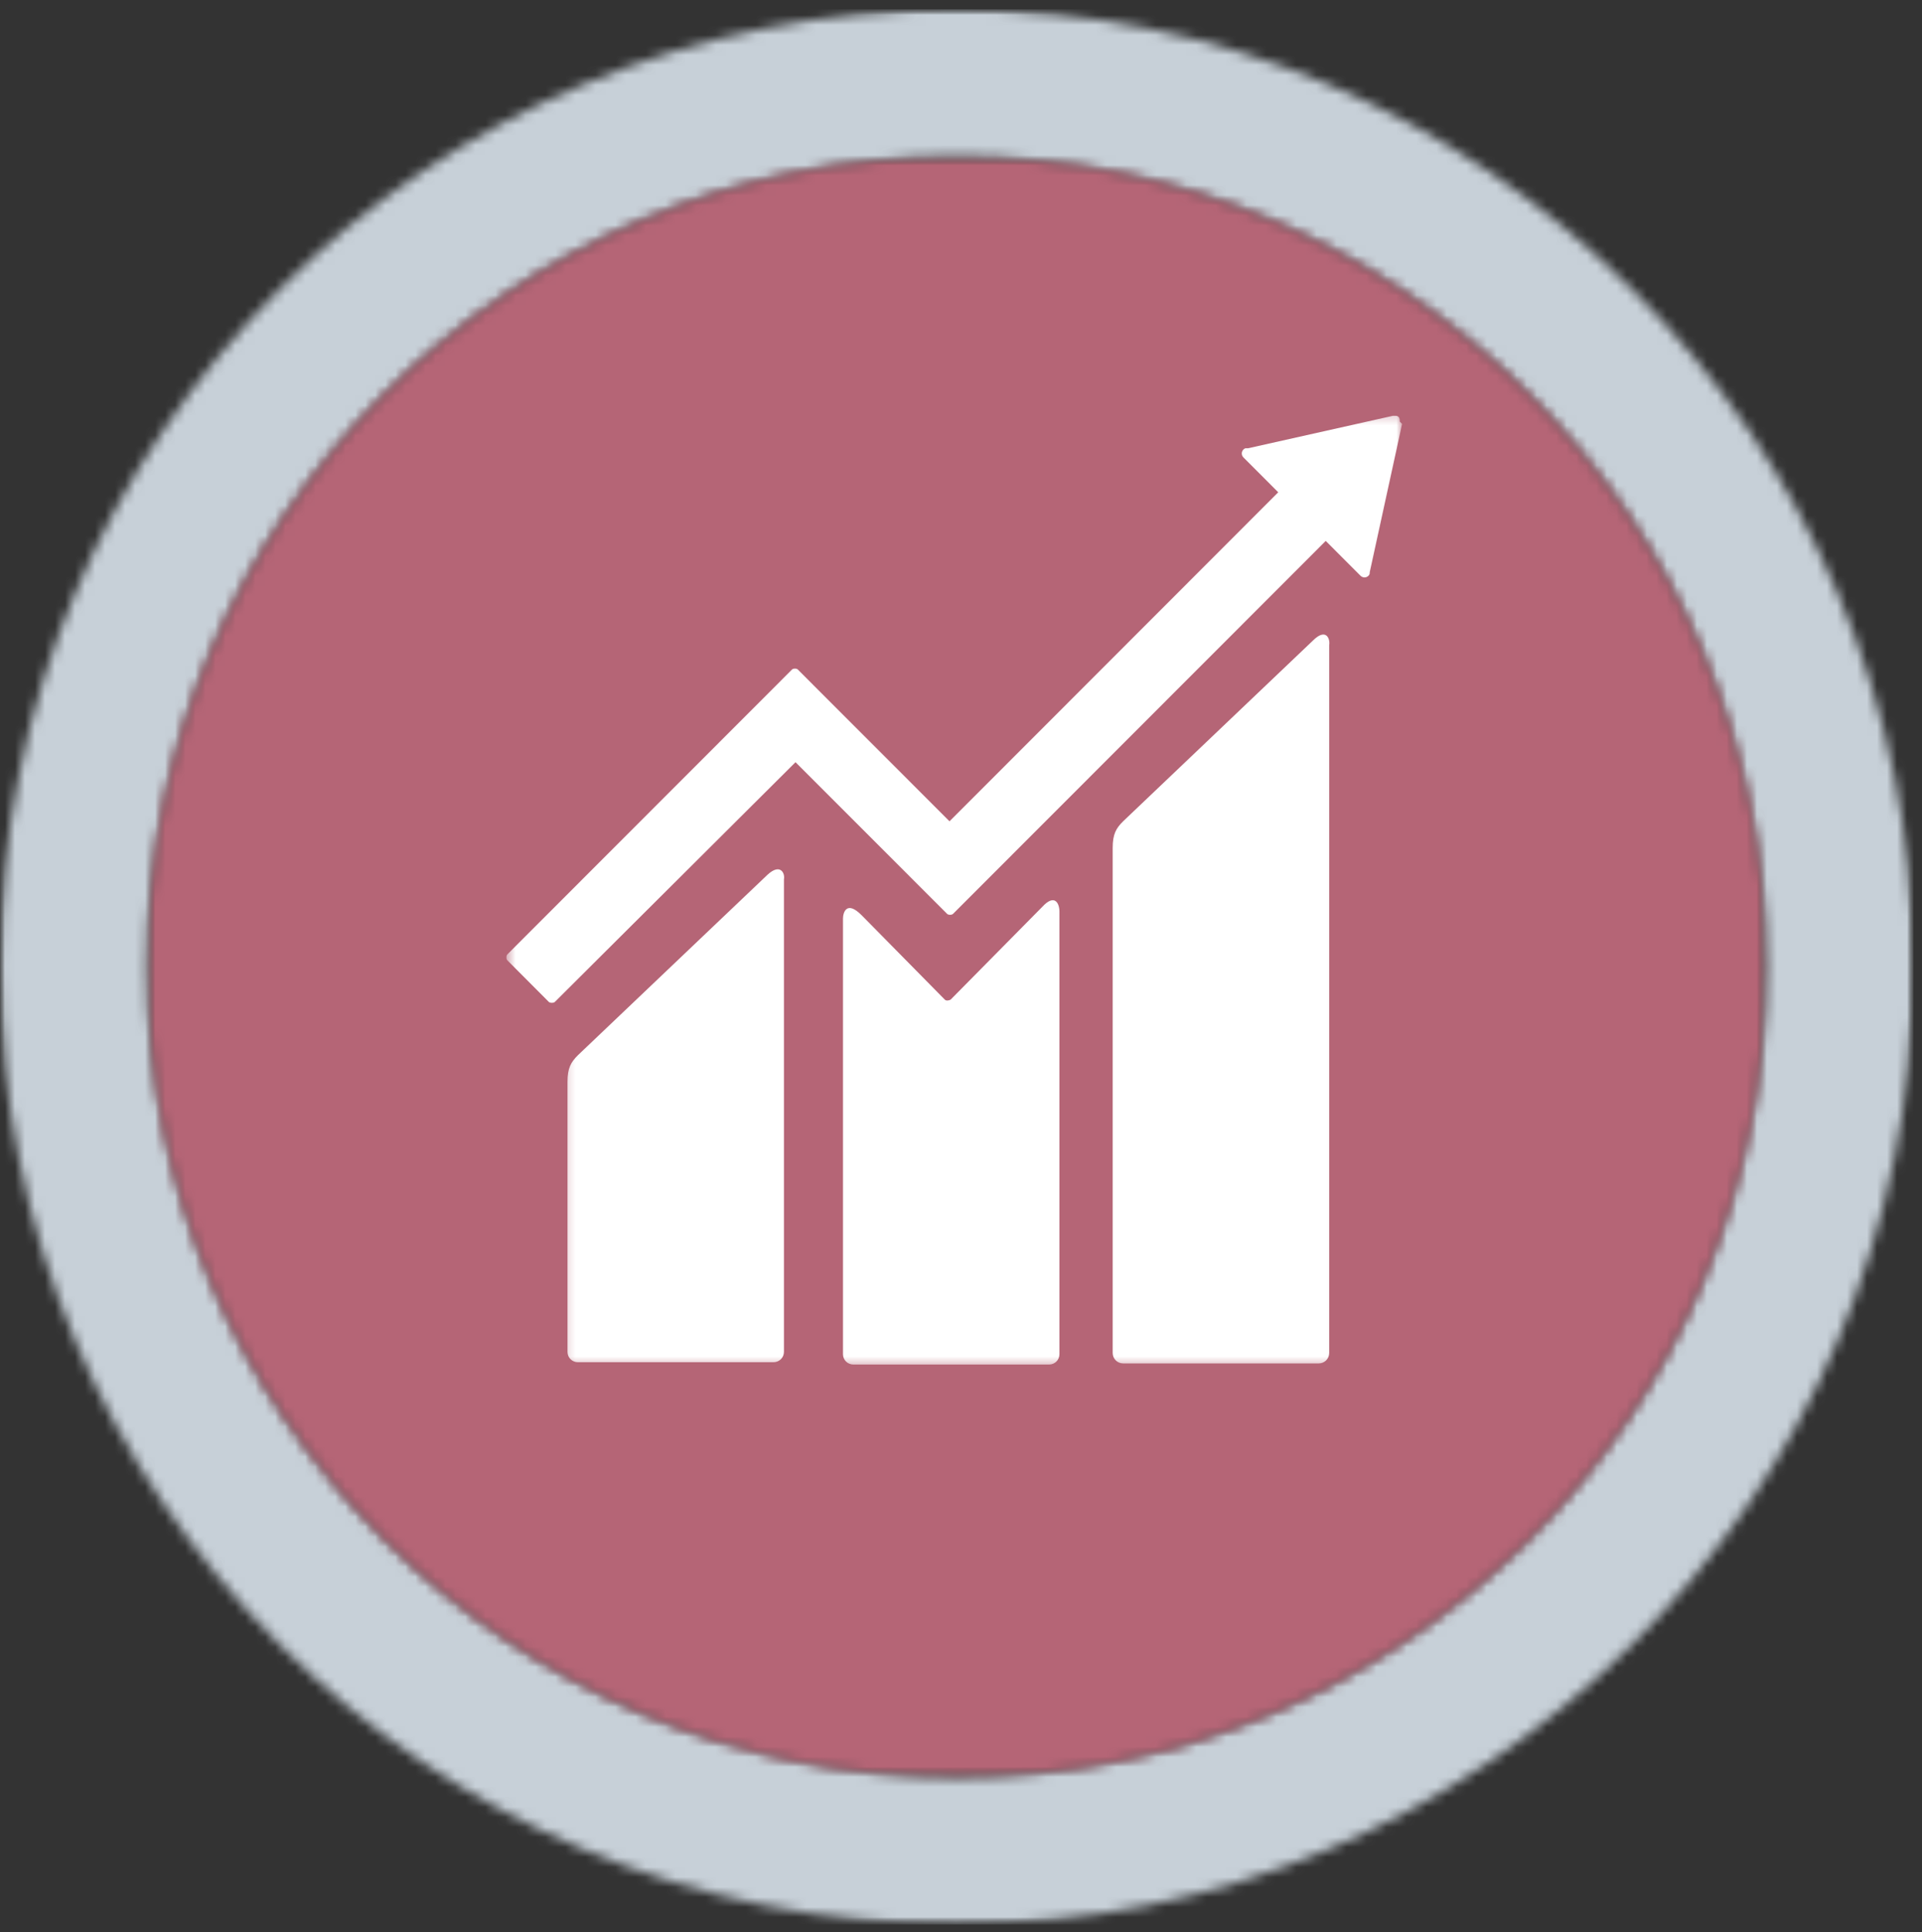 <svg width="192" height="193" viewBox="0 0 192 193" fill="none" xmlns="http://www.w3.org/2000/svg">
<rect x="0" y="0" width="192" height="193" fill="#333333" stroke="none"/>
<mask id="mask0_28_9812" style="mask-type:luminance" maskUnits="userSpaceOnUse" x="0" y="0" width="192" height="193">
<path d="M0.011 0.926H191.135V192.252H0.011V0.926Z" fill="white"/>
</mask>
<g mask="url(#mask0_28_9812)">
<mask id="mask1_28_9812" style="mask-type:luminance" maskUnits="userSpaceOnUse" x="0" y="0" width="192" height="193">
<path d="M95.577 0.926C42.647 0.926 0.011 43.607 0.011 96.593C0.011 149.57 42.647 192.252 95.577 192.252C148.01 192.252 191.135 149.57 191.135 96.593C191.135 43.607 148.01 0.926 95.577 0.926ZM95.577 177.533C50.979 177.533 14.714 141.23 14.714 96.593C14.714 51.948 50.979 15.644 95.577 15.644C140.167 15.644 176.432 51.948 176.432 96.593C176.432 141.23 140.167 177.533 95.577 177.533Z" fill="white"/>
</mask>
<g mask="url(#mask1_28_9812)">
<path d="M0.011 0.926H191.135V192.252H0.011V0.926Z" fill="#C7D0D8"/>
</g>
</g>
<mask id="mask2_28_9812" style="mask-type:luminance" maskUnits="userSpaceOnUse" x="14" y="15" width="163" height="163">
<path d="M14.714 15.645H176.432V177.533H14.714V15.645Z" fill="white"/>
</mask>
<g mask="url(#mask2_28_9812)">
<mask id="mask3_28_9812" style="mask-type:luminance" maskUnits="userSpaceOnUse" x="14" y="15" width="163" height="163">
<path d="M95.577 15.645C50.979 15.645 14.714 51.948 14.714 96.593C14.714 141.23 50.979 177.533 95.577 177.533C140.167 177.533 176.432 141.23 176.432 96.593C176.432 51.948 140.167 15.645 95.577 15.645Z" fill="white"/>
</mask>
<g mask="url(#mask3_28_9812)">
<path d="M0.011 0.926H191.135V192.252H0.011V0.926Z" fill="#B56576"/>
</g>
</g>
<mask id="mask4_28_9812" style="mask-type:luminance" maskUnits="userSpaceOnUse" x="56" y="61" width="78" height="76">
<path d="M56.24 61.866H133.907V136.57H56.24V61.866Z" fill="white"/>
</mask>
<g mask="url(#mask4_28_9812)">
<path d="M131.161 63.985L112.196 82.044C111.501 82.733 111.153 83.311 111.153 84.703V135.155C111.153 135.733 111.619 136.2 112.196 136.2H131.739C132.316 136.2 132.782 135.733 132.782 135.155V64.451C132.893 63.755 132.434 62.718 131.161 63.985ZM76.693 87.362L57.728 105.414C57.032 106.111 56.692 106.688 56.692 108.081V135.044C56.692 135.622 57.151 136.081 57.728 136.081H77.27C77.847 136.081 78.313 135.622 78.313 135.044V87.829C78.432 87.251 77.966 86.207 76.693 87.362Z" fill="white"/>
</g>
<mask id="mask5_28_9812" style="mask-type:luminance" maskUnits="userSpaceOnUse" x="50" y="41" width="91" height="61">
<path d="M50.557 41.281H140.063V101.689H50.557V41.281Z" fill="white"/>
</mask>
<g mask="url(#mask5_28_9812)">
<path d="M139.834 42.118C139.834 41.999 139.834 41.77 139.715 41.651C139.604 41.54 139.486 41.54 139.368 41.54H139.138L124.687 44.777H124.45C124.339 44.777 124.221 44.896 124.221 44.896C123.991 45.125 123.991 45.473 124.221 45.703L127.691 49.177L94.852 82.044L79.697 66.881C79.586 66.762 79.238 66.762 79.12 66.881L74.961 71.044L50.676 95.347C50.557 95.466 50.557 95.814 50.676 95.925L54.834 100.096C54.953 100.207 55.301 100.207 55.419 100.096L79.468 76.14L90.456 87.133L94.615 91.296C94.733 91.414 95.081 91.414 95.199 91.296L132.434 54.036L135.905 57.51C136.134 57.74 136.482 57.74 136.711 57.51C136.83 57.392 136.83 57.273 136.83 57.162L140.063 42.347L139.834 42.118Z" fill="white"/>
</g>
<mask id="mask6_28_9812" style="mask-type:luminance" maskUnits="userSpaceOnUse" x="82" y="88" width="26" height="49">
<path d="M82.761 88.415H107.387V136.571H82.761V88.415Z" fill="white"/>
</mask>
<g mask="url(#mask6_28_9812)">
<path d="M104.101 90.608L94.963 99.86C94.733 99.978 94.504 99.978 94.385 99.86L86.061 91.415C84.559 89.912 84.211 91.186 84.211 91.764V135.275C84.211 135.853 84.67 136.312 85.254 136.312H104.797C105.374 136.312 105.833 135.853 105.833 135.275V91.067C105.833 90.26 105.374 89.216 104.101 90.608Z" fill="white"/>
</g>
</svg>
